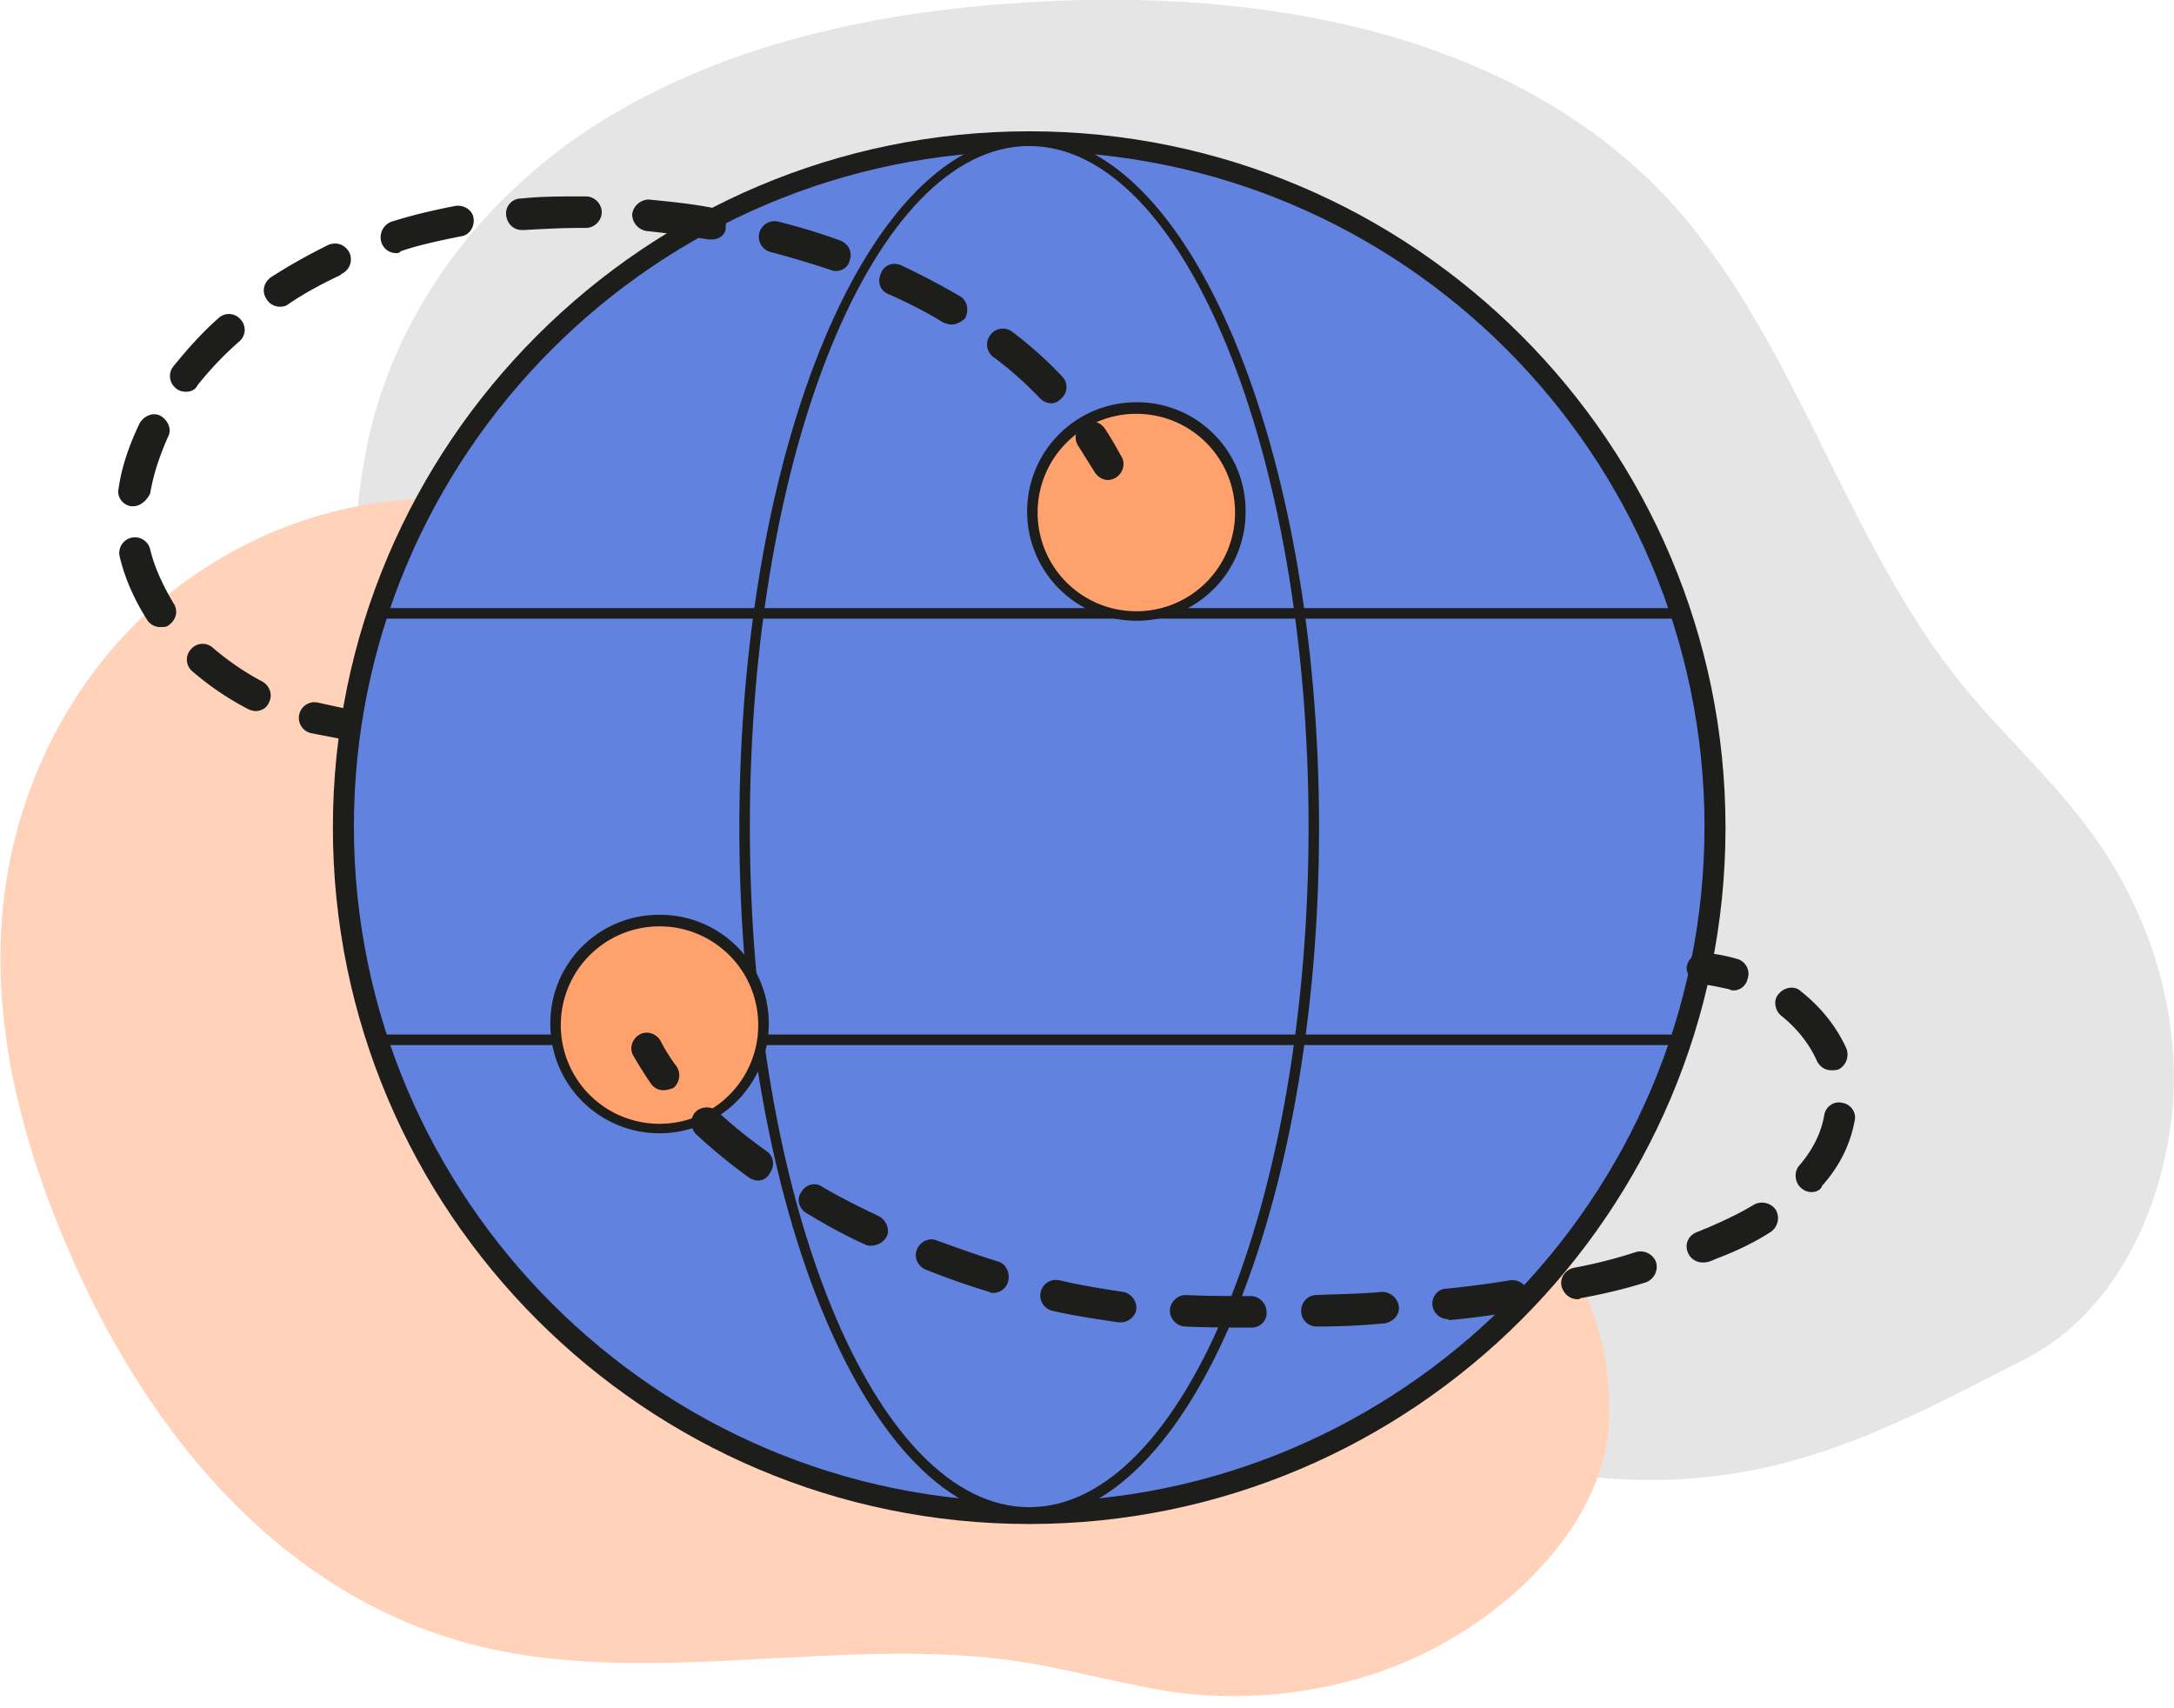 <svg viewBox="0 0 98 77" fill="none" xmlns="http://www.w3.org/2000/svg"><g clip-path="url(#a)"><path d="M97.953 49.805c-.38 4.545-2.557 9.327-6.581 11.41-9.705 4.97-16.475 8.995-34.986.804-4.214-1.846-7.244-5.68-11.41-7.67-6.107-2.887 4.924 6.487-1.61 4.783-5.823-1.515-31.294-15.008-26.89-38.68 1.183-6.438 5.539-12.025 11.22-15.339C33.33 1.8 39.958.473 46.49.095c10.273-.616 21.446 1.278 28.548 8.71 5.918 6.297 8 15.435 13.492 22.157 1.705 2.083 3.74 3.93 5.397 6.108 2.794 3.598 4.356 8.19 4.025 12.735Z" fill="#E5E5E5"/><path d="M65.522 73.808c3.693-2.178 6.865-5.87 7.007-9.753.379-9.28-8.285-13.114-11.504-15.812-7.812-6.581.852-10.89-11.268-18.985-4.356-2.888-10.842-3.456-16.191-4.497-5.35-1.042-15.529-5.303-24.903 1.23C3.597 29.495.71 35.223.141 40.81c-.568 5.586.947 11.03 3.172 16.049 3.504 7.859 9.516 15.34 18.606 17.422 7.67 1.752 16.192-.568 24.05.616 2.462.378 4.782 1.089 7.291 1.42 4.072.473 8.57-.284 12.262-2.51Z" fill="#FFD2B9"/><path d="M46.394 68.174c17.073 0 30.914-13.841 30.914-30.915 0-17.074-13.84-30.915-30.915-30.915-17.073 0-30.915 13.84-30.915 30.915 0 17.074 13.842 30.915 30.916 30.915Z" fill="#6282DF"/><path d="M46.394 68.695c-17.327 0-31.388-14.109-31.388-31.389 0-17.327 14.108-31.388 31.388-31.388 17.328 0 31.389 14.108 31.389 31.388S63.722 68.695 46.394 68.695Zm0-61.878c-16.806 0-30.441 13.682-30.441 30.442 0 16.76 13.682 30.441 30.441 30.441 16.76 0 30.442-13.682 30.442-30.441 0-16.76-13.635-30.442-30.442-30.442Z" fill="#1D1D1B"/><path d="M46.394 68.174c7.086 0 12.83-13.841 12.83-30.915 0-17.074-5.744-30.915-12.83-30.915-7.085 0-12.83 13.841-12.83 30.915 0 17.074 5.745 30.915 12.83 30.915Z" fill="#6282DF"/><path d="M46.395 68.458c-7.196 0-13.067-13.966-13.067-31.152 0-17.185 5.87-31.151 13.067-31.151 7.196 0 13.066 13.966 13.066 31.151 0 17.138-5.87 31.152-13.066 31.152Zm0-61.877c-6.96 0-12.593 13.776-12.593 30.678 0 16.901 5.633 30.678 12.593 30.678S58.988 54.16 58.988 37.26c0-16.902-5.634-30.678-12.593-30.678Z" fill="#1D1D1B"/><path d="M75.368 27.411H17.42v.474h57.948v-.474ZM75.368 46.633H17.42v.473h57.948v-.473Z" fill="#1D1D1B"/><path d="M51.224 27.79a4.687 4.687 0 1 0 0-9.373 4.687 4.687 0 0 0 0 9.373Z" fill="#FFA16C"/><path d="M51.224 27.98a4.92 4.92 0 0 1-4.923-4.924 4.92 4.92 0 0 1 4.923-4.924 4.89 4.89 0 0 1 4.924 4.924 4.89 4.89 0 0 1-4.924 4.924Zm0-9.327a4.445 4.445 0 0 0-4.45 4.45 4.445 4.445 0 0 0 4.45 4.45 4.445 4.445 0 0 0 4.45-4.45 4.445 4.445 0 0 0-4.45-4.45Z" fill="#1D1D1B"/><path d="M29.73 50.894a4.687 4.687 0 1 0 0-9.374 4.687 4.687 0 0 0 0 9.374Z" fill="#FFA16C"/><path d="M29.73 51.083a4.92 4.92 0 0 1-4.923-4.924 4.89 4.89 0 0 1 4.923-4.923 4.89 4.89 0 0 1 4.924 4.923 4.92 4.92 0 0 1-4.924 4.924Zm0-9.327a4.445 4.445 0 0 0-4.45 4.45 4.445 4.445 0 0 0 4.45 4.45 4.445 4.445 0 0 0 4.45-4.45 4.445 4.445 0 0 0-4.45-4.45ZM15.575 33.33h-.095c-.473-.095-.994-.19-1.468-.285a.706.706 0 1 1 .332-1.373c.426.095.852.19 1.325.284.38.048.663.426.569.805 0 .331-.332.568-.663.568ZM11.503 32.051a.877.877 0 0 1-.331-.095 13.014 13.014 0 0 1-2.51-1.704.686.686 0 0 1-.047-.994.686.686 0 0 1 .994-.047c.663.568 1.42 1.088 2.225 1.515.332.189.474.615.284.946-.094.237-.33.38-.615.38Zm-4.26-3.787a.69.69 0 0 1-.616-.332c-.568-.9-.995-1.846-1.231-2.84a.706.706 0 1 1 1.373-.332c.19.805.568 1.61 1.041 2.415.237.331.142.757-.19.994-.094.095-.236.095-.378.095ZM6.01 22.819h-.094c-.38-.047-.663-.426-.569-.805.142-.994.474-1.94.947-2.935.19-.331.616-.52.947-.331.332.19.52.615.332.947-.38.852-.663 1.704-.805 2.556-.142.284-.426.568-.758.568Zm41.378-4.64a.76.76 0 0 1-.52-.236 15.67 15.67 0 0 0-2.084-1.847.697.697 0 0 1-.142-.994.697.697 0 0 1 .994-.142 17.978 17.978 0 0 1 2.225 1.989.686.686 0 0 1 0 .994c-.142.142-.284.237-.473.237Zm-39.01-.52c-.143 0-.332-.047-.427-.142a.697.697 0 0 1-.142-.994c.616-.758 1.279-1.515 2.036-2.178a.686.686 0 0 1 .994.047.686.686 0 0 1-.047.994 14.967 14.967 0 0 0-1.894 1.989c-.095.19-.284.284-.52.284Zm34.512-3.03c-.142 0-.236-.047-.378-.095-.758-.473-1.61-.9-2.462-1.278-.379-.142-.52-.568-.332-.947.142-.379.569-.52.947-.331.9.426 1.8.9 2.604 1.373.332.189.426.615.237.994-.142.142-.379.284-.616.284Zm-30.252-.805a.69.69 0 0 1-.615-.331c-.237-.332-.142-.758.19-.995.804-.52 1.656-.994 2.508-1.42l.095-.047c.379-.142.758 0 .947.378.142.38 0 .758-.379.947l-.047.048c-.805.379-1.61.805-2.367 1.325-.048.048-.19.095-.332.095Zm25.045-1.61c-.095 0-.142 0-.237-.047a44.907 44.907 0 0 0-2.699-.805.706.706 0 1 1 .332-1.373c.947.237 1.894.521 2.793.852.379.143.568.521.426.9-.047.284-.331.473-.615.473Zm-19.837-.805a.697.697 0 0 1-.663-.52.75.75 0 0 1 .474-.9c.9-.284 1.893-.52 2.887-.71.38-.047.758.19.805.568.048.379-.189.758-.568.805-.947.19-1.846.379-2.698.663-.095.095-.142.095-.237.095Zm14.25-.615h-.142c-.9-.142-1.846-.284-2.793-.379a.765.765 0 0 1-.663-.757.765.765 0 0 1 .758-.663c.946.095 1.94.19 2.888.379.378.047.662.426.568.805.047.378-.284.615-.616.615Zm-8.569-.426c-.379 0-.663-.284-.71-.663a.671.671 0 0 1 .663-.757c.9-.095 1.799-.095 2.746-.095h.19c.378 0 .71.331.71.71 0 .379-.332.71-.71.71h-.19c-.9 0-1.752.048-2.604.095h-.095ZM49.945 21.636c-.236 0-.473-.142-.615-.38l-.71-1.135c-.237-.332-.142-.758.19-.995.33-.236.757-.142.993.19.284.426.521.852.758 1.278.19.331.047.758-.284.947-.095.047-.19.095-.332.095ZM78.162 44.644c-.048 0-.142 0-.19-.047-.426-.095-.852-.19-1.278-.237a.765.765 0 0 1-.663-.757.766.766 0 0 1 .758-.663c.52.047 1.041.142 1.515.284.379.095.615.52.473.9a.655.655 0 0 1-.615.52Z" fill="#1D1D1B"/><path d="M56.43 59.841c-.994 0-1.989 0-2.983-.047a.728.728 0 0 1-.71-.71c0-.379.331-.71.71-.71.994.047 1.989.047 2.935.047.38 0 .71.331.71.71.048.379-.283.71-.662.71Zm2.935-.047a.697.697 0 0 1-.71-.71c0-.379.284-.71.71-.71.994-.048 1.988-.048 2.935-.142.38 0 .71.284.758.662.047.38-.284.71-.663.758-.994.095-1.988.142-3.03.142Zm-8.853-.19h-.095c-.947-.141-1.94-.283-2.982-.52a.706.706 0 1 1 .331-1.373c.994.237 1.941.379 2.84.52.38.048.663.427.616.805-.047.285-.331.569-.71.569Zm14.771-.142a.717.717 0 0 1-.71-.615c-.047-.379.237-.757.615-.757a47.744 47.744 0 0 0 2.888-.38c.379-.047.758.19.805.616.047.38-.19.758-.615.805-.947.142-1.942.284-2.983.379.047-.047 0-.047 0-.047Zm5.823-.899c-.331 0-.615-.237-.71-.568-.095-.379.142-.758.568-.852a21.83 21.83 0 0 0 2.793-.71.75.75 0 0 1 .9.473.75.75 0 0 1-.474.9c-.9.284-1.893.52-2.935.71-.047.047-.095.047-.142.047Zm-26.323-.284c-.047 0-.142 0-.189-.047a33.757 33.757 0 0 1-2.84-.995c-.38-.142-.569-.568-.427-.9.142-.378.569-.567.9-.425.9.331 1.846.663 2.746.947.379.094.568.52.473.9a.697.697 0 0 1-.663.52Zm31.957-1.373a.712.712 0 0 1-.663-.473c-.142-.38.047-.758.426-.9.142-.047.332-.142.474-.19.757-.33 1.467-.662 2.083-1.04a.758.758 0 0 1 .994.236.758.758 0 0 1-.237.994c-.662.426-1.42.805-2.272 1.136-.142.048-.332.142-.474.19-.142.047-.236.047-.331.047Zm-37.448-.758c-.095 0-.19 0-.284-.047-.947-.426-1.8-.9-2.652-1.42-.331-.19-.473-.616-.236-.947.19-.331.615-.473.947-.237.804.474 1.657.9 2.556 1.326.332.19.52.615.332.947a.816.816 0 0 1-.663.378Zm42.372-2.414a.678.678 0 0 1-.474-.19c-.284-.236-.331-.71-.094-.993.615-.71.994-1.468 1.136-2.273.047-.379.426-.663.805-.568.378.047.662.426.568.805-.19 1.041-.663 2.035-1.468 2.935-.047.19-.284.284-.473.284Zm-47.485-.52a.764.764 0 0 1-.427-.143 24.67 24.67 0 0 1-2.367-1.94.732.732 0 0 1-.047-.995.732.732 0 0 1 .994-.047c.663.615 1.42 1.23 2.225 1.799.332.236.38.663.142.994a.582.582 0 0 1-.52.331Zm48.384-4.972c-.284 0-.52-.142-.663-.426-.331-.757-.9-1.468-1.61-2.036-.283-.236-.378-.71-.094-.994.237-.284.71-.379.994-.095.9.71 1.61 1.61 2.036 2.557a.754.754 0 0 1-.331.947c-.095.047-.237.047-.332.047ZM29.919 49.142a.675.675 0 0 1-.568-.284 18.966 18.966 0 0 1-.805-1.278c-.19-.332-.048-.758.284-.947.331-.19.757-.048.947.284.189.378.426.757.71 1.136a.735.735 0 0 1-.142.994c-.142.047-.284.095-.426.095Z" fill="#1D1D1B"/></g><defs><clipPath id="a"><path fill="#fff" d="M0 0h98v76.459H0z"/></clipPath></defs></svg>
